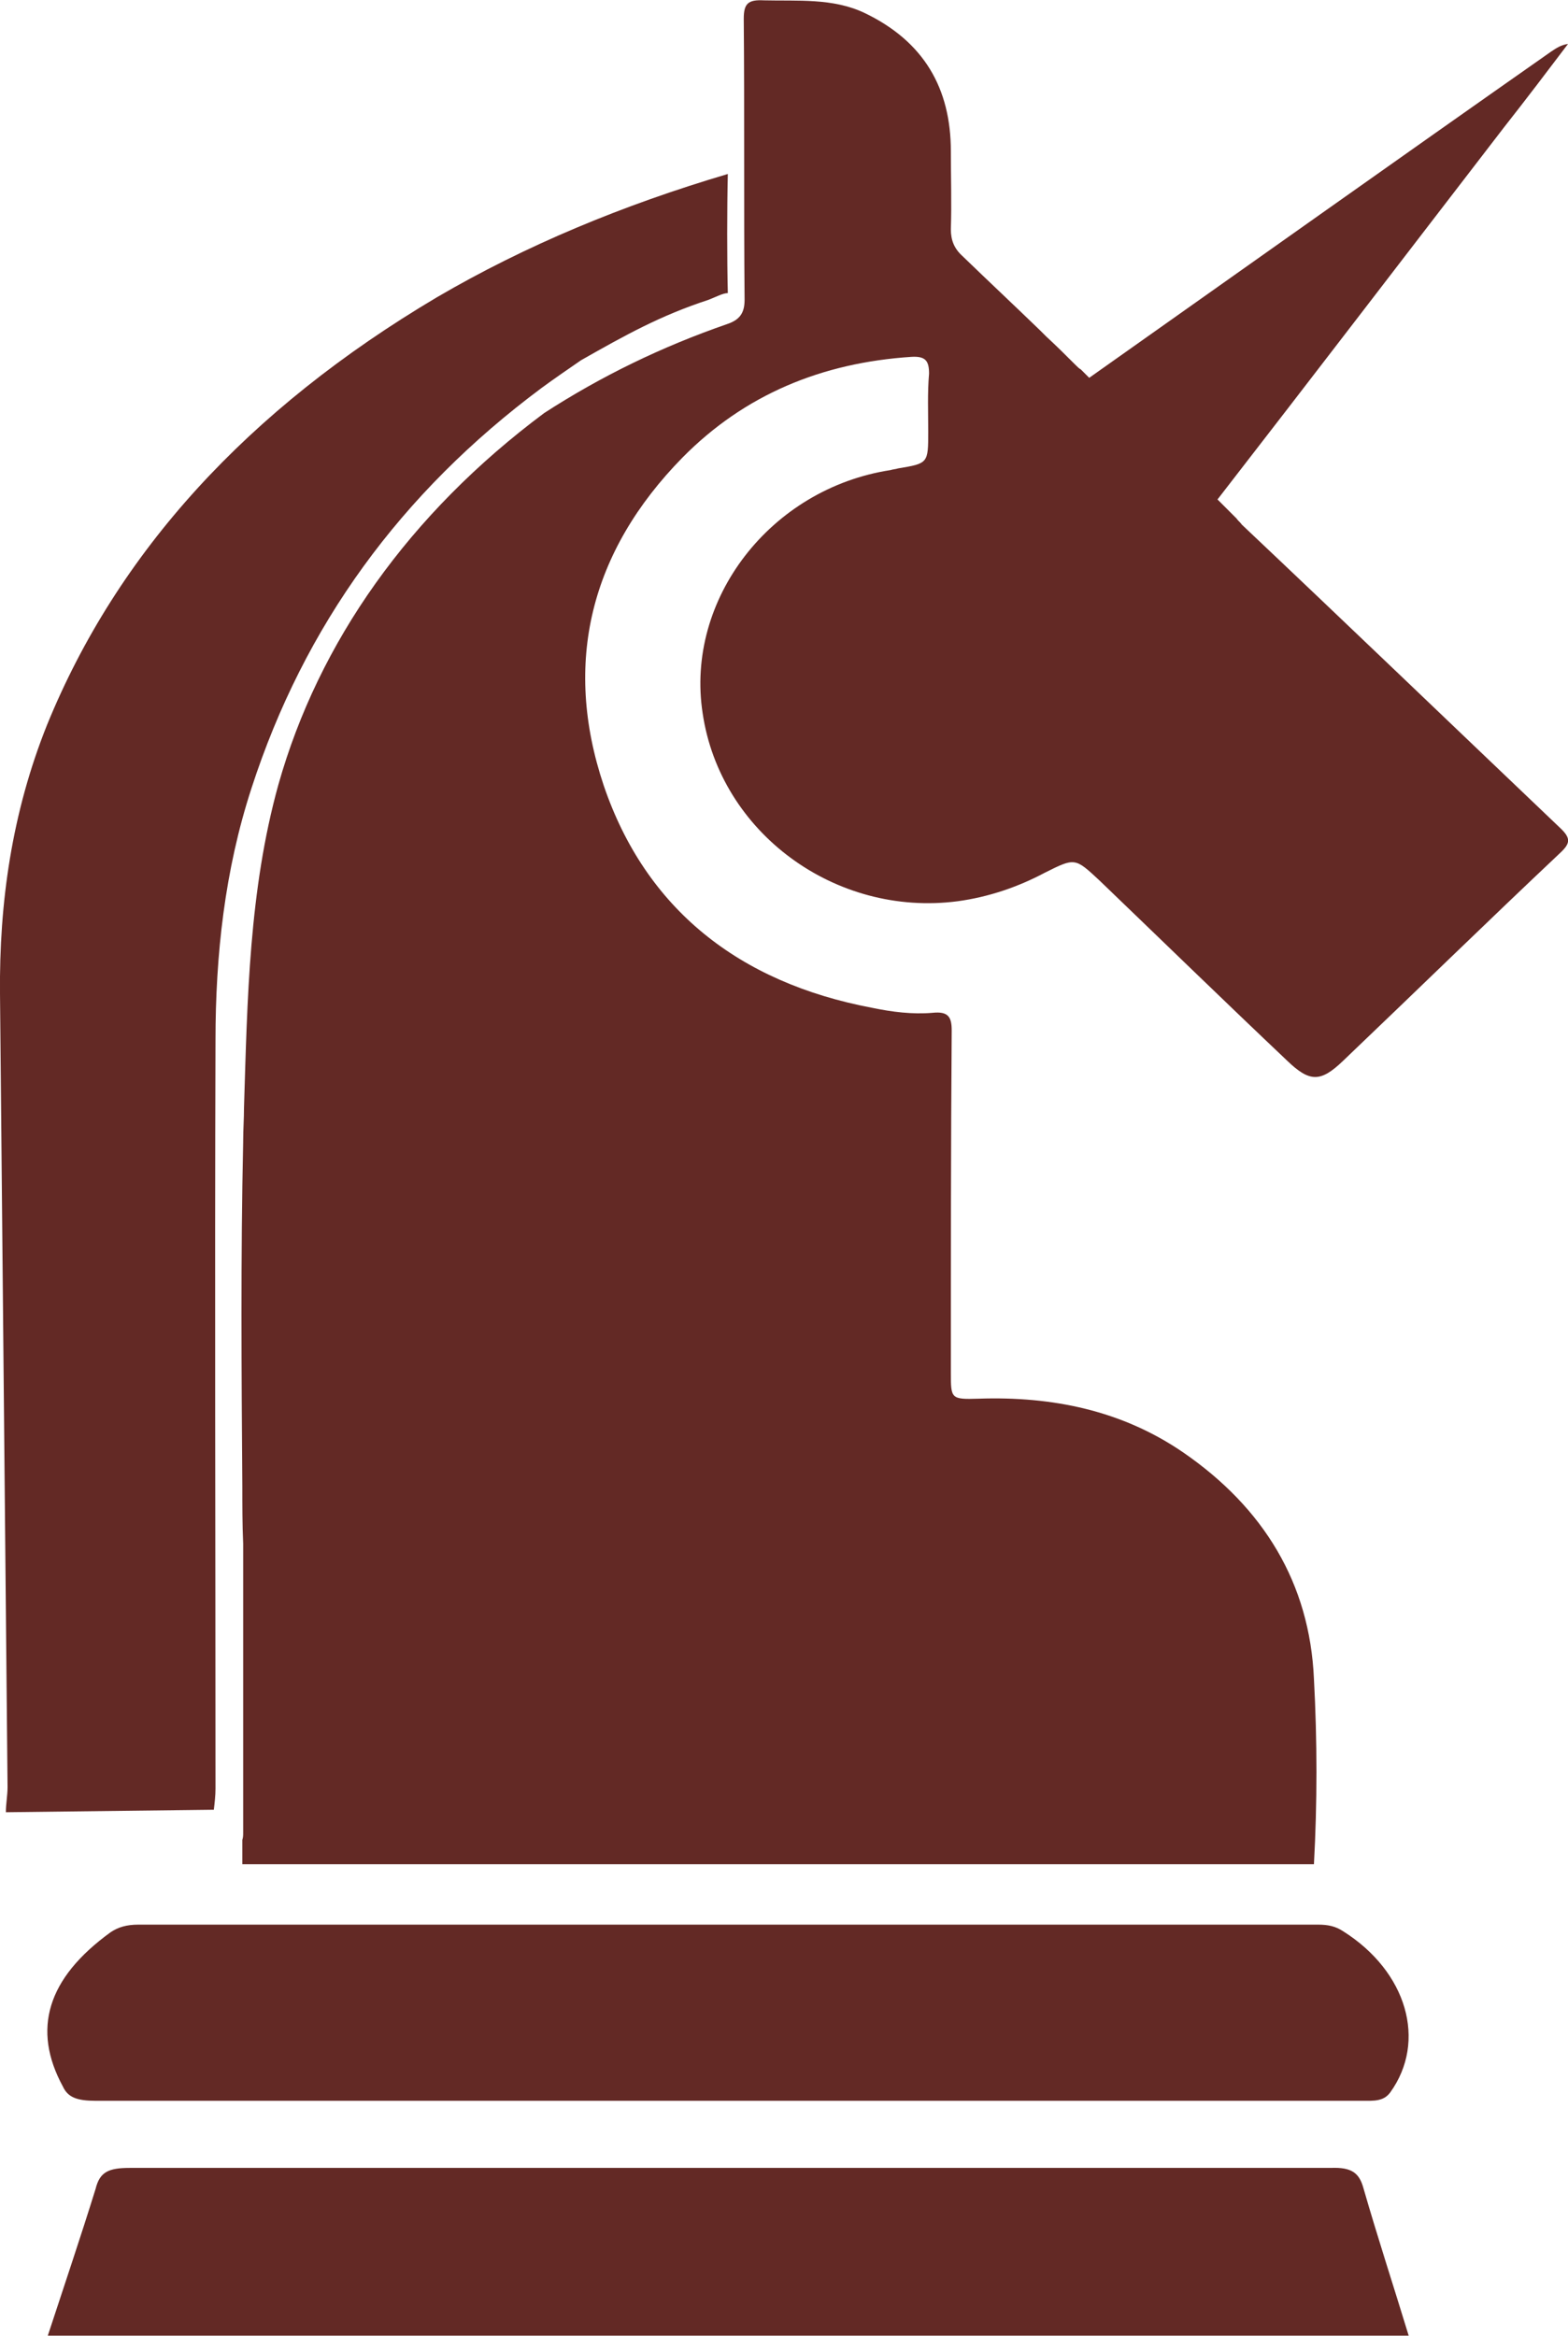 <?xml version="1.0" encoding="UTF-8"?>
<!-- Creator: CorelDRAW 2021 (64-Bit) -->
<svg xmlns="http://www.w3.org/2000/svg" xmlns:xlink="http://www.w3.org/1999/xlink" xmlns:xodm="http://www.corel.com/coreldraw/odm/2003" xml:space="preserve" width="278px" height="414px" version="1.1" style="shape-rendering:geometricPrecision; text-rendering:geometricPrecision; image-rendering:optimizeQuality; fill-rule:evenodd; clip-rule:evenodd" viewBox="0 0 18.7 27.84">
 <defs>
  <style type="text/css">
   <![CDATA[
    .fil0 {fill:#632925;fill-rule:nonzero}
   ]]>
  </style>
 </defs>
 <g id="Слой_x0020_1">
  <g id="_2417948263536">
   <path class="fil0" d="M16.8 27.84c-0.18,-0.59 -0.37,-1.17 -0.54,-1.76 -0.05,-0.18 -0.14,-0.25 -0.39,-0.24 -4.77,0 -9.55,0 -14.32,0 -0.26,0 -0.36,0.05 -0.41,0.25 -0.18,0.58 -0.38,1.17 -0.57,1.75l16.23 0z"></path>
   <path class="fil0" d="M1.14 25.04c2.52,0 5.03,0 7.55,0 2.52,0 5.04,0 7.56,0 0.13,0 0.25,0.01 0.33,-0.1 0.44,-0.61 0.2,-1.44 -0.56,-1.92 -0.09,-0.06 -0.18,-0.08 -0.3,-0.08 -4.69,0 -9.38,0 -14.07,0 -0.14,0 -0.24,0.03 -0.33,0.09 -0.76,0.55 -0.94,1.16 -0.57,1.84 0.06,0.13 0.17,0.17 0.39,0.17z"></path>
   <path class="fil0" d="M0.07 21.6l2.48 -0.03c0.01,-0.08 0.02,-0.17 0.02,-0.25 0,-2.98 -0.01,-5.95 0,-8.92 0,-1.02 0.11,-2.03 0.43,-3.01 0.63,-1.94 1.78,-3.52 3.46,-4.77 0.15,-0.11 0.31,-0.22 0.47,-0.33 0.53,-0.3 0.94,-0.53 1.52,-0.72 0.08,-0.03 0.17,-0.08 0.23,-0.08 -0.01,-0.41 -0.01,-1 0,-1.42 -1.25,0.37 -2.41,0.85 -3.47,1.47 -2.26,1.34 -3.81,3.04 -4.65,5.1 -0.42,1.05 -0.57,2.12 -0.56,3.2 0.03,3.15 0.06,6.31 0.09,9.46 0,0.1 -0.02,0.2 -0.02,0.3z"></path>
   <path class="fil0" d="M8.67 3.86c-0.78,0.27 -1.5,0.62 -2.18,1.06 -1.61,1.2 -2.69,2.73 -3.17,4.43 -0.35,1.26 -0.37,2.56 -0.41,3.85 0,0.13 -0.01,0.27 -0.01,0.4l0 0 0 0.01c-0.03,1.37 -0.02,2.73 -0.01,4.1 0,0.23 0,0.46 0.01,0.69l0 3.44c0,0.03 0,0.06 -0.01,0.09l0 0.29 12.78 0c0.04,-0.73 0.04,-1.47 0,-2.21 -0.05,-1.14 -0.6,-2.04 -1.56,-2.7 -0.73,-0.5 -1.56,-0.67 -2.44,-0.64 -0.33,0.01 -0.33,0 -0.33,-0.31 0,-1.36 0,-2.72 0.01,-4.08 0,-0.16 -0.04,-0.23 -0.23,-0.21 -0.24,0.02 -0.48,-0.01 -0.72,-0.06 -1.59,-0.3 -2.7,-1.18 -3.2,-2.65 -0.49,-1.46 -0.16,-2.79 0.94,-3.91 0.74,-0.75 1.66,-1.13 2.73,-1.2 0.17,-0.01 0.21,0.05 0.21,0.2 -0.02,0.23 -0.01,0.46 -0.01,0.69 0,0.38 0,0.38 -0.36,0.44 -0.03,0.01 -0.06,0.01 -0.09,0.02 -1.43,0.22 -2.45,1.54 -2.24,2.9 0.21,1.42 1.58,2.43 3.04,2.24 0.37,-0.05 0.72,-0.17 1.04,-0.34 0.36,-0.18 0.36,-0.18 0.65,0.09 0.75,0.72 1.49,1.44 2.24,2.15 0.27,0.26 0.4,0.26 0.67,0 0.86,-0.82 1.71,-1.65 2.58,-2.47 0.13,-0.12 0.14,-0.18 0,-0.31 -1.26,-1.2 -2.52,-2.41 -3.79,-3.61 -0.02,-0.03 -0.05,-0.05 -0.06,-0.07l-0.23 -0.23c1.14,-1.47 2.28,-2.96 3.42,-4.44 0.26,-0.33 0.51,-0.66 0.76,-0.99 -0.08,0.01 -0.14,0.05 -0.2,0.09 -1.84,1.29 -3.67,2.59 -5.51,3.89l-0.1 -0.1c-0.02,-0.01 -0.04,-0.03 -0.07,-0.06 -0.11,-0.11 -0.22,-0.22 -0.34,-0.33l-0.07 -0.07 0 0c-0.31,-0.3 -0.62,-0.59 -0.93,-0.89 -0.1,-0.09 -0.14,-0.19 -0.14,-0.32 0.01,-0.31 0,-0.62 0,-0.93 0,-0.75 -0.32,-1.31 -1.03,-1.65 -0.38,-0.18 -0.8,-0.14 -1.2,-0.15 -0.19,-0.01 -0.24,0.04 -0.24,0.22 0.01,1.12 0,2.23 0.01,3.35 0,0.16 -0.06,0.24 -0.21,0.29z"></path>
  </g>
 </g>
</svg>
